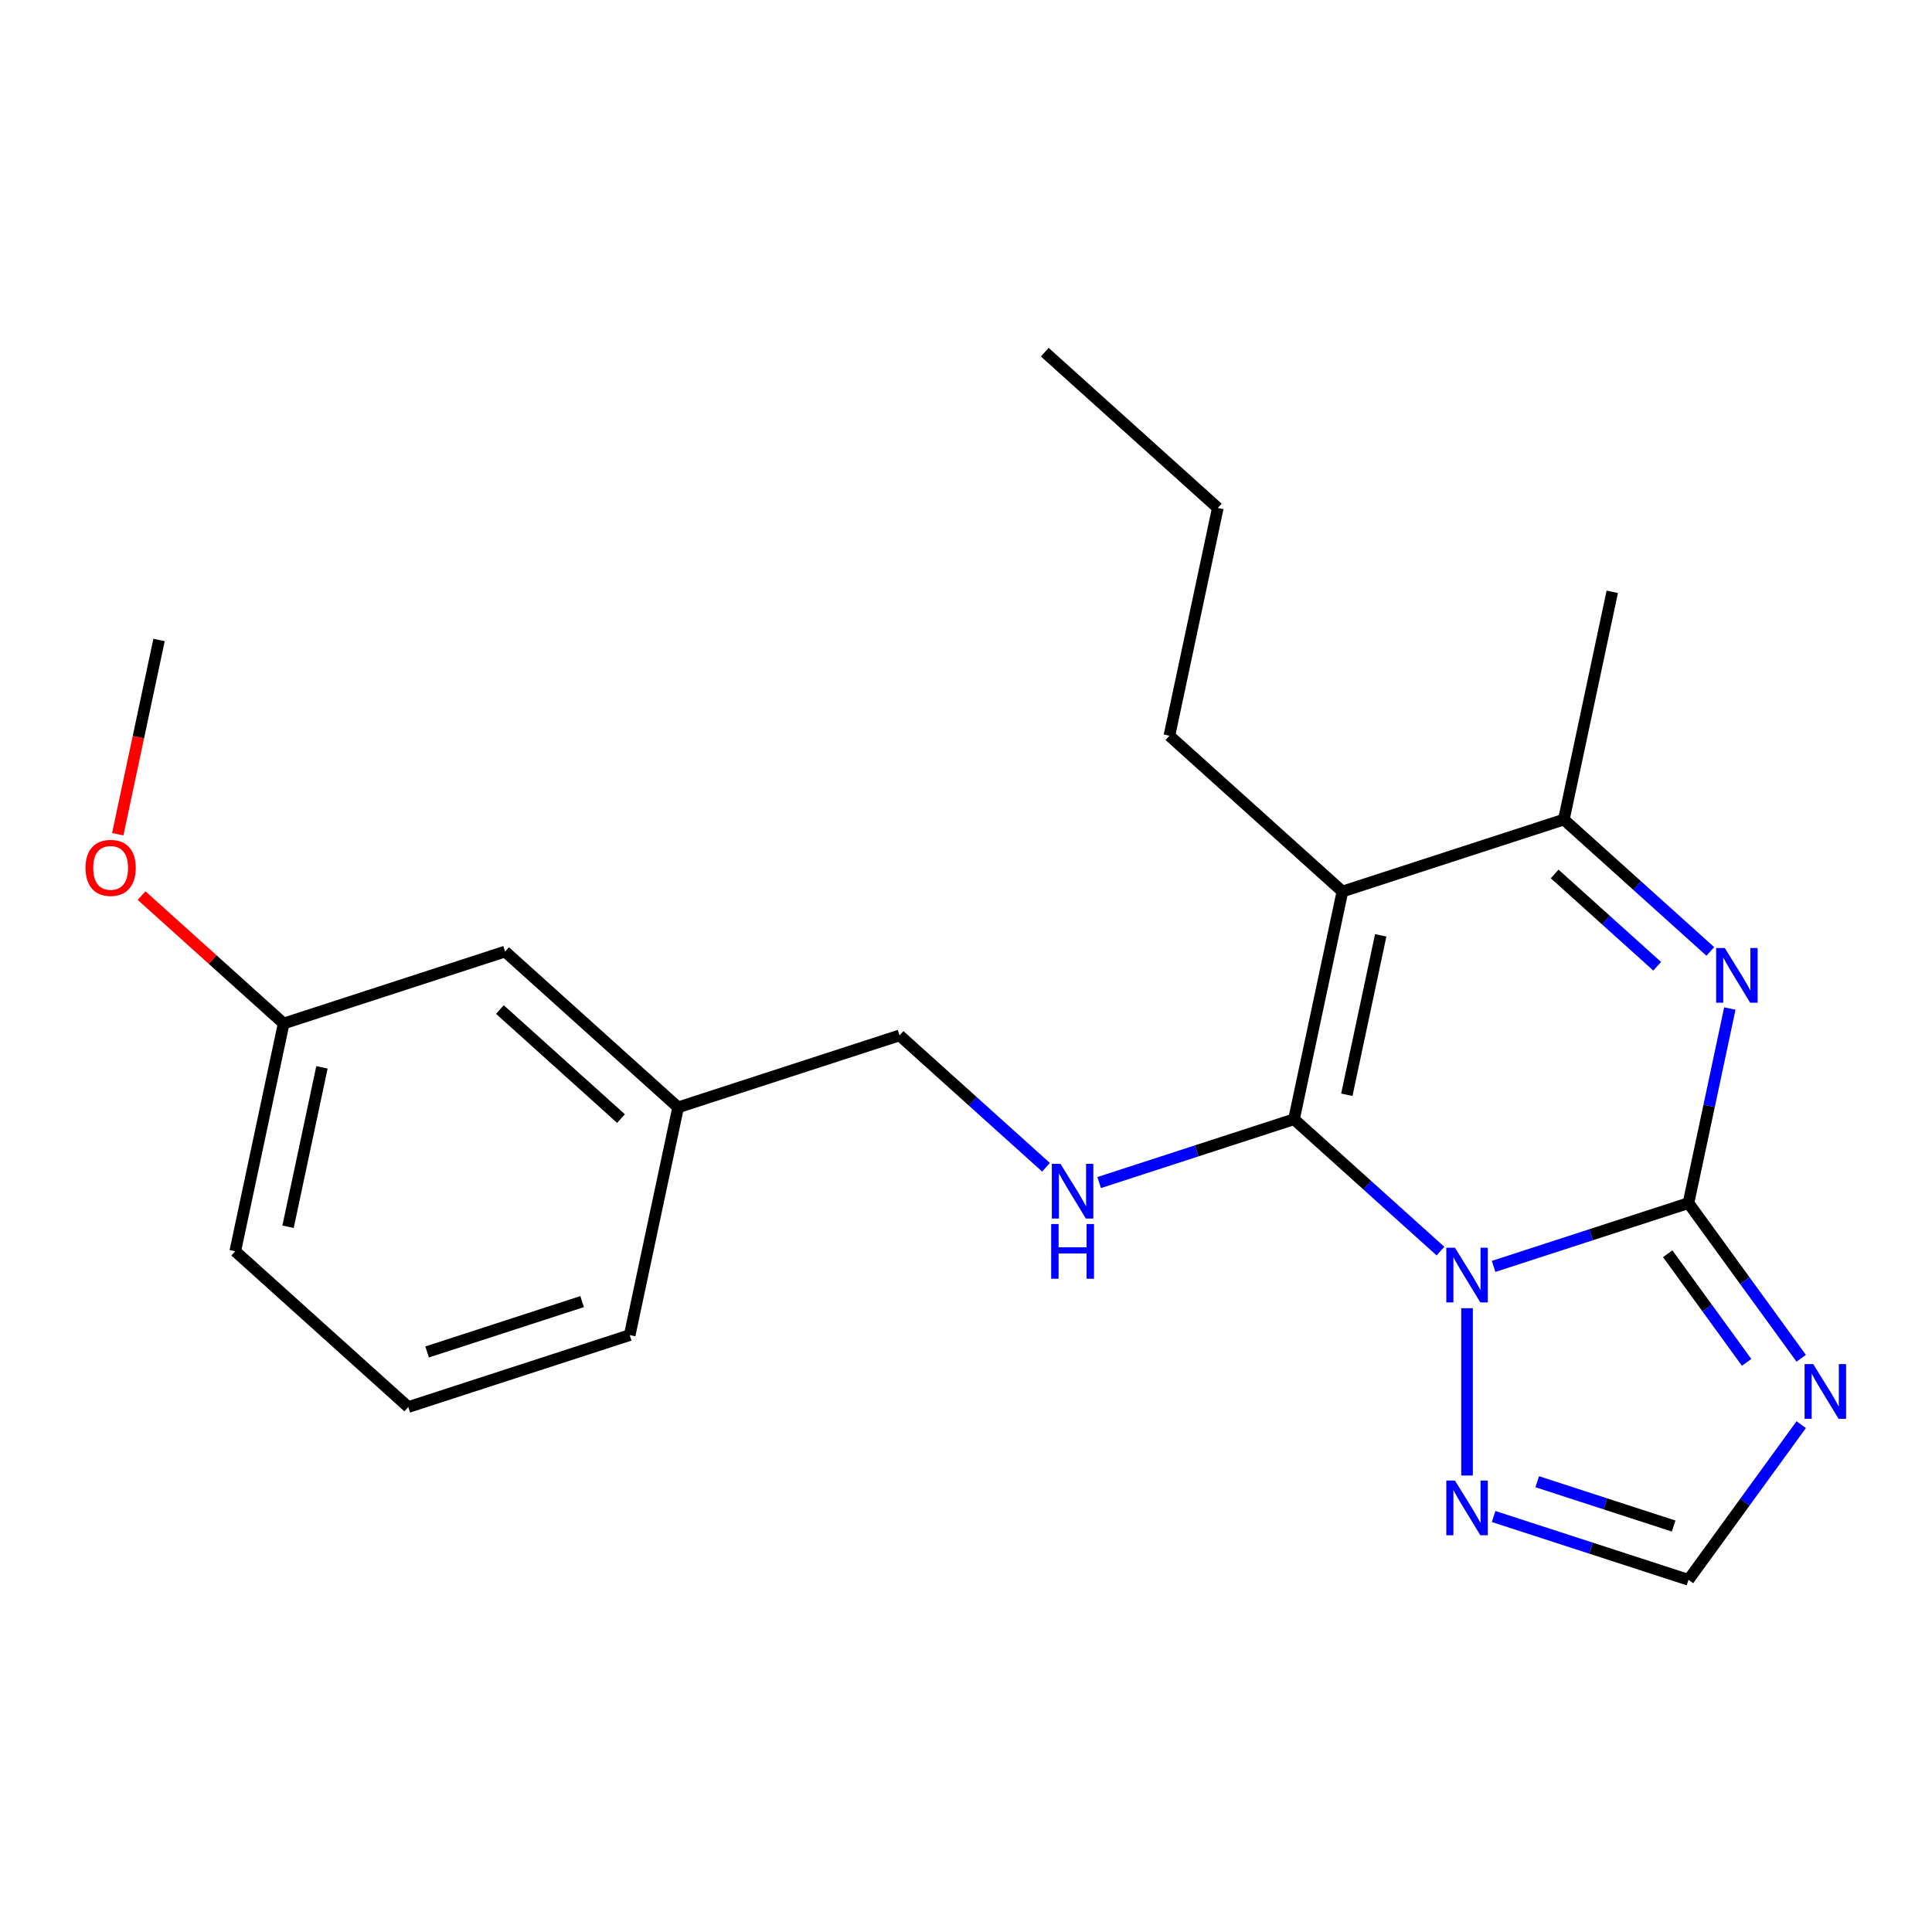 <?xml version='1.0' encoding='iso-8859-1'?>
<svg version='1.1' baseProfile='full'
              xmlns='http://www.w3.org/2000/svg'
                      xmlns:rdkit='http://www.rdkit.org/xml'
                      xmlns:xlink='http://www.w3.org/1999/xlink'
                  xml:space='preserve'
width='1000px' height='1000px' viewBox='0 0 1000 1000'>
<!-- END OF HEADER -->
<rect style='opacity:1.0;fill:#FFFFFF;stroke:none' width='1000' height='1000' x='0' y='0'> </rect>
<path class='bond-0' d='M 745.586,647.577 L 707.683,613.449' style='fill:none;fill-rule:evenodd;stroke:#0000FF;stroke-width:6px;stroke-linecap:butt;stroke-linejoin:miter;stroke-opacity:1' />
<path class='bond-0' d='M 707.683,613.449 L 669.781,579.321' style='fill:none;fill-rule:evenodd;stroke:#000000;stroke-width:6px;stroke-linecap:butt;stroke-linejoin:miter;stroke-opacity:1' />
<path class='bond-1' d='M 773.091,655.491 L 823.522,639.105' style='fill:none;fill-rule:evenodd;stroke:#0000FF;stroke-width:6px;stroke-linecap:butt;stroke-linejoin:miter;stroke-opacity:1' />
<path class='bond-1' d='M 823.522,639.105 L 873.952,622.719' style='fill:none;fill-rule:evenodd;stroke:#000000;stroke-width:6px;stroke-linecap:butt;stroke-linejoin:miter;stroke-opacity:1' />
<path class='bond-6' d='M 759.338,677.132 L 759.338,763.728' style='fill:none;fill-rule:evenodd;stroke:#0000FF;stroke-width:6px;stroke-linecap:butt;stroke-linejoin:miter;stroke-opacity:1' />
<path class='bond-2' d='M 669.781,579.321 L 694.836,461.443' style='fill:none;fill-rule:evenodd;stroke:#000000;stroke-width:6px;stroke-linecap:butt;stroke-linejoin:miter;stroke-opacity:1' />
<path class='bond-2' d='M 697.115,566.651 L 714.654,484.136' style='fill:none;fill-rule:evenodd;stroke:#000000;stroke-width:6px;stroke-linecap:butt;stroke-linejoin:miter;stroke-opacity:1' />
<path class='bond-7' d='M 669.781,579.321 L 619.35,595.707' style='fill:none;fill-rule:evenodd;stroke:#000000;stroke-width:6px;stroke-linecap:butt;stroke-linejoin:miter;stroke-opacity:1' />
<path class='bond-7' d='M 619.35,595.707 L 568.92,612.093' style='fill:none;fill-rule:evenodd;stroke:#0000FF;stroke-width:6px;stroke-linecap:butt;stroke-linejoin:miter;stroke-opacity:1' />
<path class='bond-3' d='M 873.952,622.719 L 884.655,572.367' style='fill:none;fill-rule:evenodd;stroke:#000000;stroke-width:6px;stroke-linecap:butt;stroke-linejoin:miter;stroke-opacity:1' />
<path class='bond-3' d='M 884.655,572.367 L 895.358,522.014' style='fill:none;fill-rule:evenodd;stroke:#0000FF;stroke-width:6px;stroke-linecap:butt;stroke-linejoin:miter;stroke-opacity:1' />
<path class='bond-4' d='M 873.952,622.719 L 903.131,662.881' style='fill:none;fill-rule:evenodd;stroke:#000000;stroke-width:6px;stroke-linecap:butt;stroke-linejoin:miter;stroke-opacity:1' />
<path class='bond-4' d='M 903.131,662.881 L 932.31,703.043' style='fill:none;fill-rule:evenodd;stroke:#0000FF;stroke-width:6px;stroke-linecap:butt;stroke-linejoin:miter;stroke-opacity:1' />
<path class='bond-4' d='M 863.207,648.935 L 883.632,677.048' style='fill:none;fill-rule:evenodd;stroke:#000000;stroke-width:6px;stroke-linecap:butt;stroke-linejoin:miter;stroke-opacity:1' />
<path class='bond-4' d='M 883.632,677.048 L 904.057,705.161' style='fill:none;fill-rule:evenodd;stroke:#0000FF;stroke-width:6px;stroke-linecap:butt;stroke-linejoin:miter;stroke-opacity:1' />
<path class='bond-10' d='M 694.836,461.443 L 605.279,380.805' style='fill:none;fill-rule:evenodd;stroke:#000000;stroke-width:6px;stroke-linecap:butt;stroke-linejoin:miter;stroke-opacity:1' />
<path class='bond-23' d='M 694.836,461.443 L 809.45,424.203' style='fill:none;fill-rule:evenodd;stroke:#000000;stroke-width:6px;stroke-linecap:butt;stroke-linejoin:miter;stroke-opacity:1' />
<path class='bond-5' d='M 885.255,492.458 L 847.353,458.33' style='fill:none;fill-rule:evenodd;stroke:#0000FF;stroke-width:6px;stroke-linecap:butt;stroke-linejoin:miter;stroke-opacity:1' />
<path class='bond-5' d='M 847.353,458.33 L 809.45,424.203' style='fill:none;fill-rule:evenodd;stroke:#000000;stroke-width:6px;stroke-linecap:butt;stroke-linejoin:miter;stroke-opacity:1' />
<path class='bond-5' d='M 857.757,500.131 L 831.225,476.242' style='fill:none;fill-rule:evenodd;stroke:#0000FF;stroke-width:6px;stroke-linecap:butt;stroke-linejoin:miter;stroke-opacity:1' />
<path class='bond-5' d='M 831.225,476.242 L 804.693,452.353' style='fill:none;fill-rule:evenodd;stroke:#000000;stroke-width:6px;stroke-linecap:butt;stroke-linejoin:miter;stroke-opacity:1' />
<path class='bond-22' d='M 932.31,737.388 L 903.131,777.55' style='fill:none;fill-rule:evenodd;stroke:#0000FF;stroke-width:6px;stroke-linecap:butt;stroke-linejoin:miter;stroke-opacity:1' />
<path class='bond-22' d='M 903.131,777.55 L 873.952,817.712' style='fill:none;fill-rule:evenodd;stroke:#000000;stroke-width:6px;stroke-linecap:butt;stroke-linejoin:miter;stroke-opacity:1' />
<path class='bond-14' d='M 809.45,424.203 L 834.506,306.324' style='fill:none;fill-rule:evenodd;stroke:#000000;stroke-width:6px;stroke-linecap:butt;stroke-linejoin:miter;stroke-opacity:1' />
<path class='bond-8' d='M 773.091,784.94 L 823.522,801.326' style='fill:none;fill-rule:evenodd;stroke:#0000FF;stroke-width:6px;stroke-linecap:butt;stroke-linejoin:miter;stroke-opacity:1' />
<path class='bond-8' d='M 823.522,801.326 L 873.952,817.712' style='fill:none;fill-rule:evenodd;stroke:#000000;stroke-width:6px;stroke-linecap:butt;stroke-linejoin:miter;stroke-opacity:1' />
<path class='bond-8' d='M 795.668,766.933 L 830.97,778.403' style='fill:none;fill-rule:evenodd;stroke:#0000FF;stroke-width:6px;stroke-linecap:butt;stroke-linejoin:miter;stroke-opacity:1' />
<path class='bond-8' d='M 830.97,778.403 L 866.271,789.873' style='fill:none;fill-rule:evenodd;stroke:#000000;stroke-width:6px;stroke-linecap:butt;stroke-linejoin:miter;stroke-opacity:1' />
<path class='bond-9' d='M 541.414,604.179 L 503.512,570.051' style='fill:none;fill-rule:evenodd;stroke:#0000FF;stroke-width:6px;stroke-linecap:butt;stroke-linejoin:miter;stroke-opacity:1' />
<path class='bond-9' d='M 503.512,570.051 L 465.609,535.923' style='fill:none;fill-rule:evenodd;stroke:#000000;stroke-width:6px;stroke-linecap:butt;stroke-linejoin:miter;stroke-opacity:1' />
<path class='bond-12' d='M 465.609,535.923 L 350.995,573.164' style='fill:none;fill-rule:evenodd;stroke:#000000;stroke-width:6px;stroke-linecap:butt;stroke-linejoin:miter;stroke-opacity:1' />
<path class='bond-20' d='M 605.279,380.805 L 630.334,262.926' style='fill:none;fill-rule:evenodd;stroke:#000000;stroke-width:6px;stroke-linecap:butt;stroke-linejoin:miter;stroke-opacity:1' />
<path class='bond-11' d='M 261.438,492.526 L 350.995,573.164' style='fill:none;fill-rule:evenodd;stroke:#000000;stroke-width:6px;stroke-linecap:butt;stroke-linejoin:miter;stroke-opacity:1' />
<path class='bond-11' d='M 258.744,522.533 L 321.434,578.98' style='fill:none;fill-rule:evenodd;stroke:#000000;stroke-width:6px;stroke-linecap:butt;stroke-linejoin:miter;stroke-opacity:1' />
<path class='bond-13' d='M 261.438,492.526 L 146.824,529.766' style='fill:none;fill-rule:evenodd;stroke:#000000;stroke-width:6px;stroke-linecap:butt;stroke-linejoin:miter;stroke-opacity:1' />
<path class='bond-17' d='M 350.995,573.164 L 325.94,691.042' style='fill:none;fill-rule:evenodd;stroke:#000000;stroke-width:6px;stroke-linecap:butt;stroke-linejoin:miter;stroke-opacity:1' />
<path class='bond-15' d='M 146.824,529.766 L 110.052,496.656' style='fill:none;fill-rule:evenodd;stroke:#000000;stroke-width:6px;stroke-linecap:butt;stroke-linejoin:miter;stroke-opacity:1' />
<path class='bond-15' d='M 110.052,496.656 L 73.279,463.546' style='fill:none;fill-rule:evenodd;stroke:#FF0000;stroke-width:6px;stroke-linecap:butt;stroke-linejoin:miter;stroke-opacity:1' />
<path class='bond-24' d='M 146.824,529.766 L 121.768,647.644' style='fill:none;fill-rule:evenodd;stroke:#000000;stroke-width:6px;stroke-linecap:butt;stroke-linejoin:miter;stroke-opacity:1' />
<path class='bond-24' d='M 166.641,552.459 L 149.102,634.974' style='fill:none;fill-rule:evenodd;stroke:#000000;stroke-width:6px;stroke-linecap:butt;stroke-linejoin:miter;stroke-opacity:1' />
<path class='bond-19' d='M 60.95,431.795 L 71.636,381.522' style='fill:none;fill-rule:evenodd;stroke:#FF0000;stroke-width:6px;stroke-linecap:butt;stroke-linejoin:miter;stroke-opacity:1' />
<path class='bond-19' d='M 71.636,381.522 L 82.322,331.249' style='fill:none;fill-rule:evenodd;stroke:#000000;stroke-width:6px;stroke-linecap:butt;stroke-linejoin:miter;stroke-opacity:1' />
<path class='bond-16' d='M 211.326,728.282 L 325.94,691.042' style='fill:none;fill-rule:evenodd;stroke:#000000;stroke-width:6px;stroke-linecap:butt;stroke-linejoin:miter;stroke-opacity:1' />
<path class='bond-16' d='M 221.07,699.774 L 301.3,673.705' style='fill:none;fill-rule:evenodd;stroke:#000000;stroke-width:6px;stroke-linecap:butt;stroke-linejoin:miter;stroke-opacity:1' />
<path class='bond-18' d='M 211.326,728.282 L 121.768,647.644' style='fill:none;fill-rule:evenodd;stroke:#000000;stroke-width:6px;stroke-linecap:butt;stroke-linejoin:miter;stroke-opacity:1' />
<path class='bond-21' d='M 630.334,262.926 L 540.777,182.288' style='fill:none;fill-rule:evenodd;stroke:#000000;stroke-width:6px;stroke-linecap:butt;stroke-linejoin:miter;stroke-opacity:1' />
<path  class='atom-0' d='M 753.078 645.8
L 762.358 660.8
Q 763.278 662.28, 764.758 664.96
Q 766.238 667.64, 766.318 667.8
L 766.318 645.8
L 770.078 645.8
L 770.078 674.12
L 766.198 674.12
L 756.238 657.72
Q 755.078 655.8, 753.838 653.6
Q 752.638 651.4, 752.278 650.72
L 752.278 674.12
L 748.598 674.12
L 748.598 645.8
L 753.078 645.8
' fill='#0000FF'/>
<path  class='atom-4' d='M 892.748 490.681
L 902.028 505.681
Q 902.948 507.161, 904.428 509.841
Q 905.908 512.521, 905.988 512.681
L 905.988 490.681
L 909.748 490.681
L 909.748 519.001
L 905.868 519.001
L 895.908 502.601
Q 894.748 500.681, 893.508 498.481
Q 892.308 496.281, 891.948 495.601
L 891.948 519.001
L 888.268 519.001
L 888.268 490.681
L 892.748 490.681
' fill='#0000FF'/>
<path  class='atom-5' d='M 938.527 706.056
L 947.807 721.056
Q 948.727 722.536, 950.207 725.216
Q 951.687 727.896, 951.767 728.056
L 951.767 706.056
L 955.527 706.056
L 955.527 734.376
L 951.647 734.376
L 941.687 717.976
Q 940.527 716.056, 939.287 713.856
Q 938.087 711.656, 937.727 710.976
L 937.727 734.376
L 934.047 734.376
L 934.047 706.056
L 938.527 706.056
' fill='#0000FF'/>
<path  class='atom-7' d='M 753.078 766.312
L 762.358 781.312
Q 763.278 782.792, 764.758 785.472
Q 766.238 788.152, 766.318 788.312
L 766.318 766.312
L 770.078 766.312
L 770.078 794.632
L 766.198 794.632
L 756.238 778.232
Q 755.078 776.312, 753.838 774.112
Q 752.638 771.912, 752.278 771.232
L 752.278 794.632
L 748.598 794.632
L 748.598 766.312
L 753.078 766.312
' fill='#0000FF'/>
<path  class='atom-8' d='M 548.907 602.402
L 558.187 617.402
Q 559.107 618.882, 560.587 621.562
Q 562.067 624.242, 562.147 624.402
L 562.147 602.402
L 565.907 602.402
L 565.907 630.722
L 562.027 630.722
L 552.067 614.322
Q 550.907 612.402, 549.667 610.202
Q 548.467 608.002, 548.107 607.322
L 548.107 630.722
L 544.427 630.722
L 544.427 602.402
L 548.907 602.402
' fill='#0000FF'/>
<path  class='atom-8' d='M 544.087 633.554
L 547.927 633.554
L 547.927 645.594
L 562.407 645.594
L 562.407 633.554
L 566.247 633.554
L 566.247 661.874
L 562.407 661.874
L 562.407 648.794
L 547.927 648.794
L 547.927 661.874
L 544.087 661.874
L 544.087 633.554
' fill='#0000FF'/>
<path  class='atom-16' d='M 44.266 449.208
Q 44.266 442.408, 47.626 438.608
Q 50.986 434.808, 57.266 434.808
Q 63.546 434.808, 66.906 438.608
Q 70.266 442.408, 70.266 449.208
Q 70.266 456.088, 66.866 460.008
Q 63.466 463.888, 57.266 463.888
Q 51.026 463.888, 47.626 460.008
Q 44.266 456.128, 44.266 449.208
M 57.266 460.688
Q 61.586 460.688, 63.906 457.808
Q 66.266 454.888, 66.266 449.208
Q 66.266 443.648, 63.906 440.848
Q 61.586 438.008, 57.266 438.008
Q 52.946 438.008, 50.586 440.808
Q 48.266 443.608, 48.266 449.208
Q 48.266 454.928, 50.586 457.808
Q 52.946 460.688, 57.266 460.688
' fill='#FF0000'/>
</svg>
